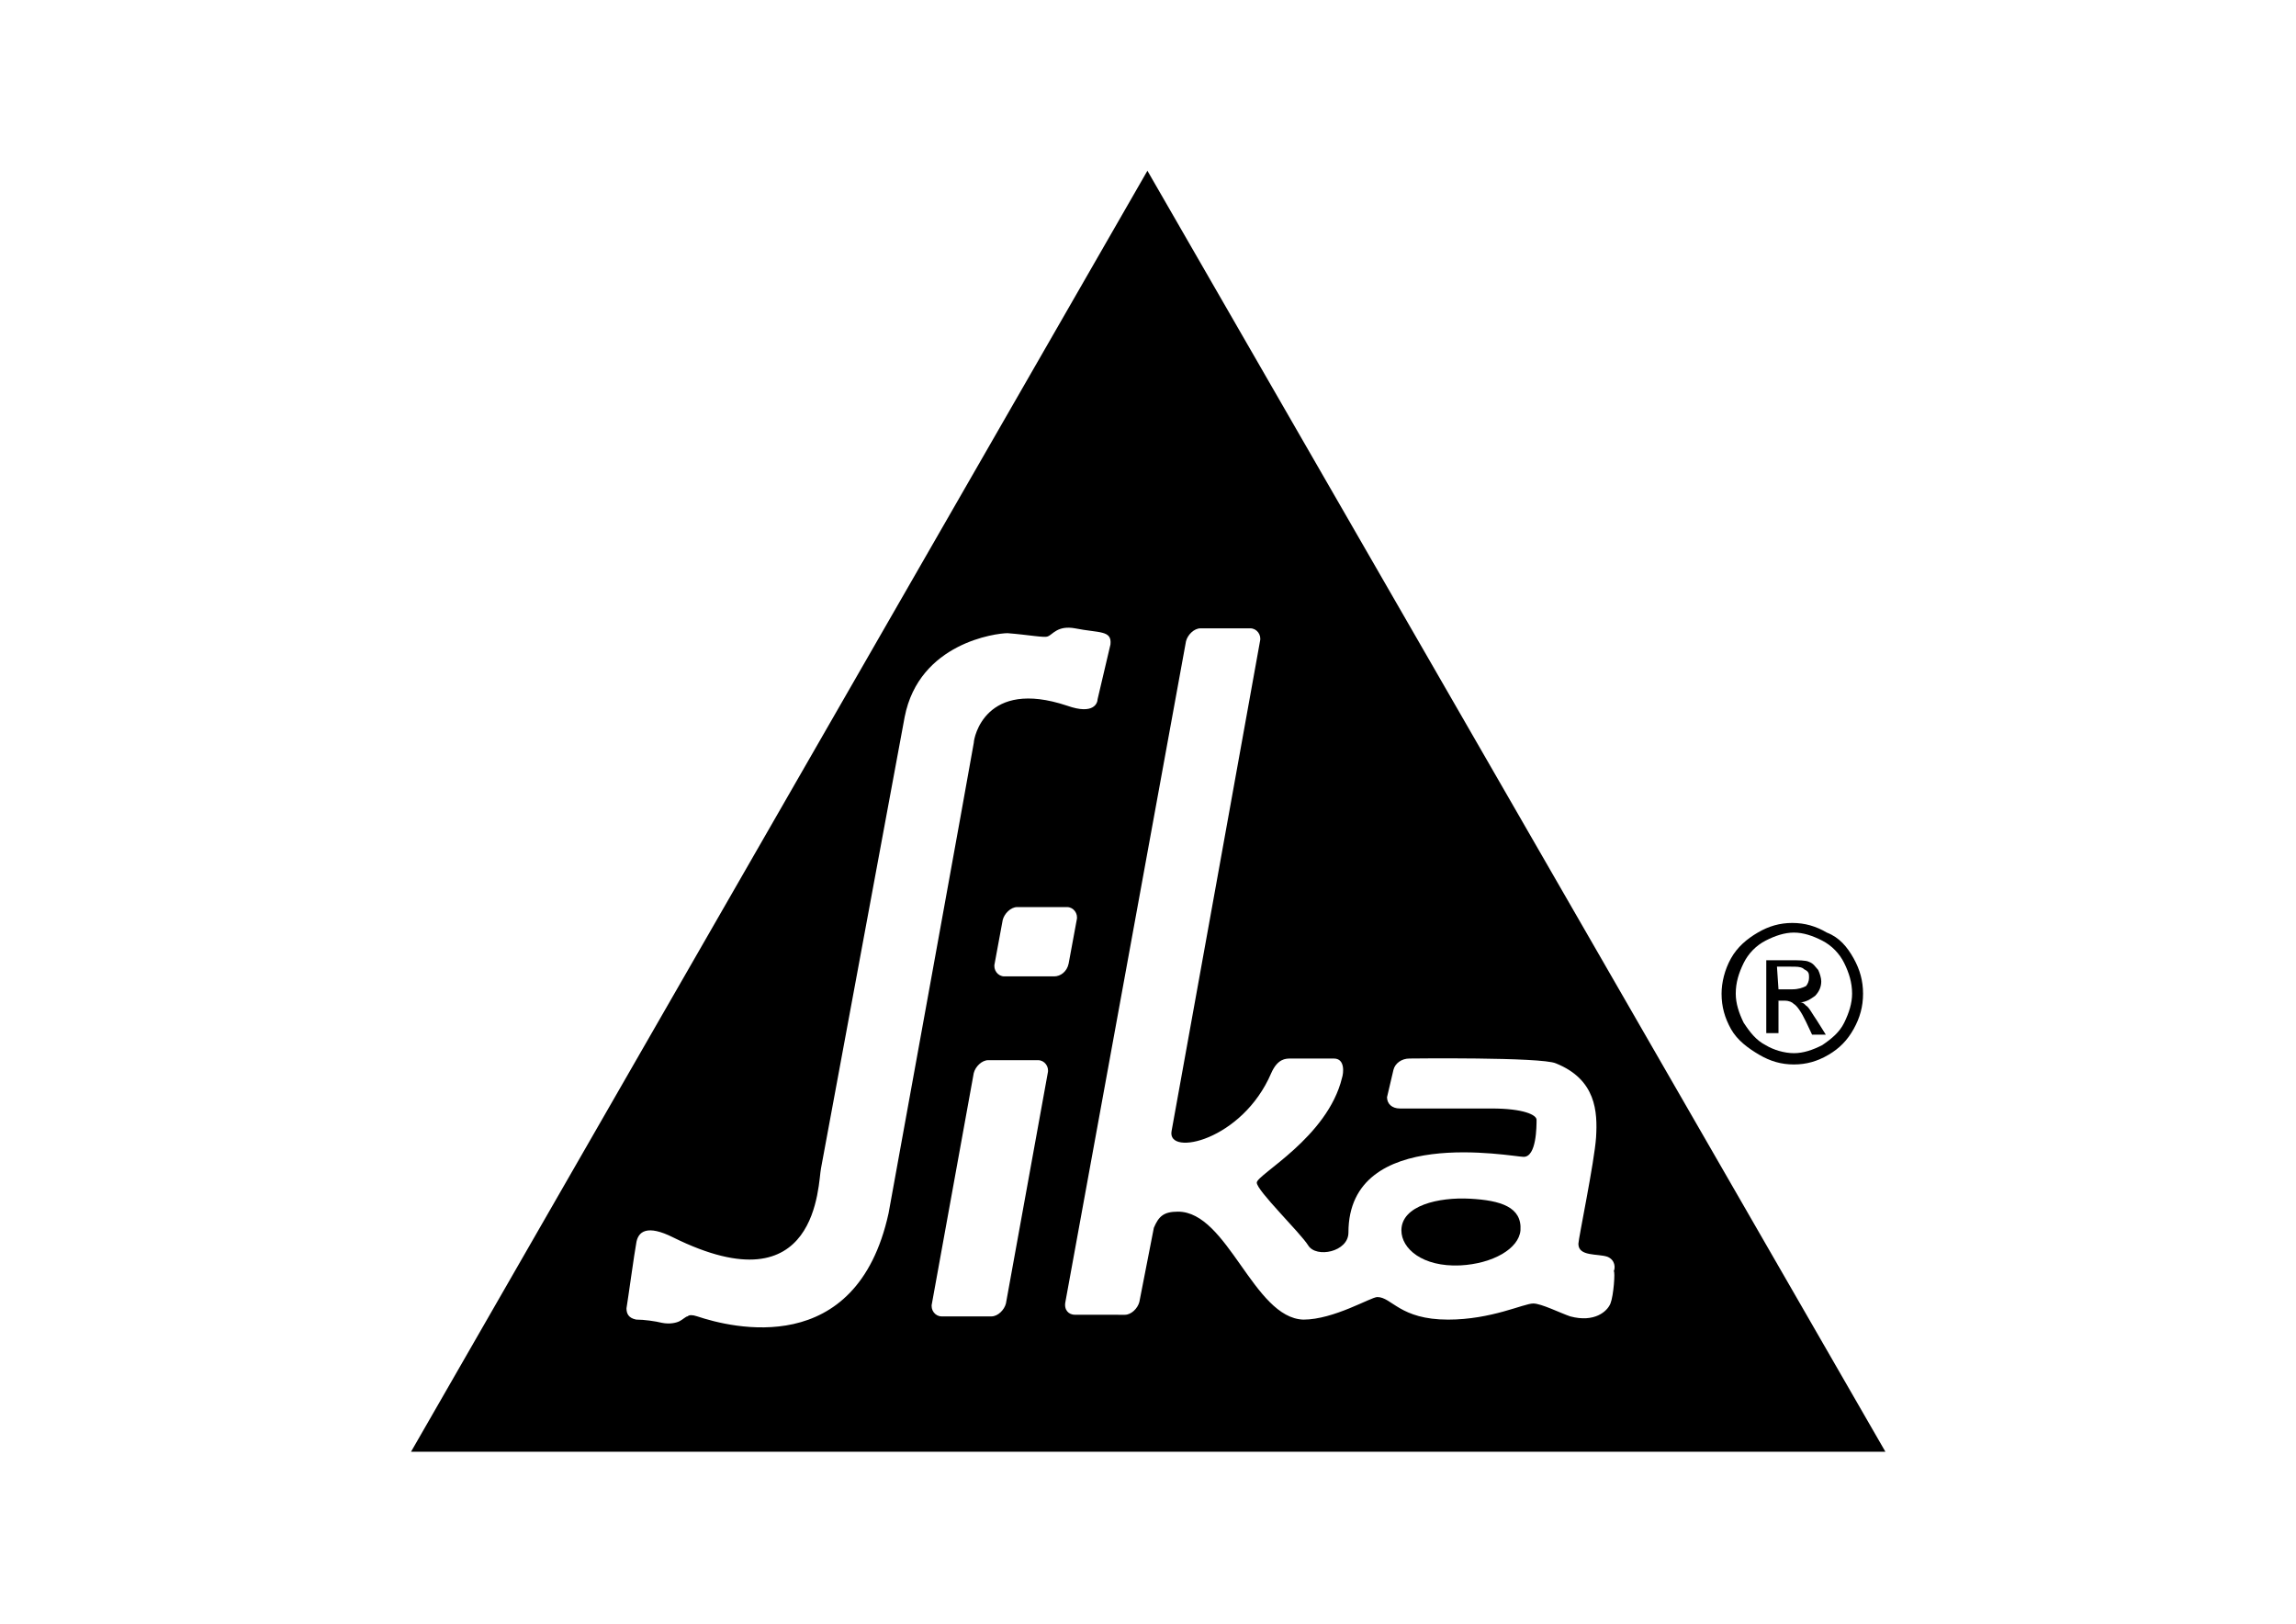 <svg xml:space="preserve" style="enable-background:new 0 0 841.89 595.28;" viewBox="0 0 841.89 595.28" y="0px" x="0px" xmlns:xlink="http://www.w3.org/1999/xlink" xmlns="http://www.w3.org/2000/svg" id="katman_1" version="1.0">
<path d="M645.1,386.71c4.03,2.36,8.07,3.54,12.68,3.54
	c4.61,0,8.65-1.18,12.68-3.54c4.03-2.36,6.92-5.31,9.22-9.43c2.31-4.13,3.46-8.25,3.46-12.97c0-4.72-1.15-8.84-3.46-12.97
	c-2.31-4.13-5.19-7.66-9.8-9.43c-4.03-2.36-8.07-3.54-12.68-3.54s-8.65,1.18-12.68,3.54c-4.03,2.36-7.49,5.31-9.8,9.43
	c-2.31,4.13-3.46,8.84-3.46,12.97c0,4.72,1.15,8.84,3.46,12.97C637.03,381.4,641.06,384.35,645.1,386.71z M639.34,353.1
	c1.73-3.54,4.61-6.48,8.07-8.25c3.46-1.77,6.92-2.95,10.38-2.95s6.92,1.18,10.38,2.95s6.34,4.72,8.07,8.25
	c1.73,3.54,2.88,7.07,2.88,11.2c0,3.54-1.15,7.07-2.88,10.61c-1.73,3.54-4.61,5.9-8.07,8.25c-3.46,1.77-6.92,2.95-10.38,2.95
	s-7.49-1.18-10.38-2.95c-3.46-1.77-5.76-4.72-8.07-8.25c-1.73-3.54-2.88-7.07-2.88-10.61C636.45,360.18,637.61,356.64,639.34,353.1z" id="Shape_00000158023060629818516430000009579945827910528928_"></path>
<path d="M651.57,366.86h2.8c1.68,0,2.8,0.59,3.36,1.19
	c1.12,0.59,2.8,2.97,4.48,6.53l2.24,4.75h5.04l-3.36-5.34c-1.68-2.37-2.8-4.75-3.92-5.34c-0.56-0.59-1.12-1.19-2.24-1.19
	c2.24,0,3.92-1.19,5.6-2.37c1.68-1.78,2.24-3.56,2.24-5.34c0-1.19-0.56-2.97-1.12-4.15c-1.12-1.19-1.68-2.37-3.36-2.97
	c-1.12-0.59-3.92-0.59-6.72-0.59h-8.96v26.71h4.48v-11.87H651.57z M651.57,354.39h5.04c2.24,0,3.36,0,4.48,0.59
	c0.56,0.59,1.12,0.59,1.68,1.19c0.56,0.59,0.56,1.19,0.56,2.37s-0.56,2.37-1.12,2.97c-1.12,0.59-2.8,1.19-5.04,1.19h-5.04
	L651.57,354.39z" id="Shape_00000013889316526748216170000010002730760718209447_"></path>
<path d="M420.73,62.6L150.72,532.22h540.61L420.73,62.6z
	 M255.66,482.6L255.66,482.6c-1.77-0.59-2.95-0.59-3.54,0c-0.59,0-1.77,1.18-2.95,1.77l0,0l0,0c-1.18,0.59-3.54,1.18-6.48,0.59
	c-2.36-0.59-6.48-1.18-9.43-1.18c-2.95-0.59-3.54-2.36-3.54-4.14c0.59-3.54,2.95-20.68,3.54-23.63c0.59-4.73,4.13-7.09,13.56-2.36
	c53.65,26.58,53.06-20.08,54.24-25.4l30.66-165.4c5.31-27.17,33.6-30.72,37.73-30.72c7.66,0.59,13.56,1.77,14.74,1.18
	c1.77-0.59,3.54-4.14,10.02-2.95c8.84,1.77,13.56,0.59,12.97,5.91l-4.72,20.08c0,1.18-1.18,5.91-11.2,2.36
	c-30.07-10.04-34.19,11.81-34.19,13.59c0,0.59-31.25,172.49-31.25,172.49C314.03,498.55,268.04,486.74,255.66,482.6z M368.85,477.88
	c-0.59,2.36-2.95,4.73-5.31,4.73h-18.28c-2.36,0-4.13-2.36-3.54-4.73l15.33-84.47c0.59-2.36,2.95-4.73,5.31-4.73h18.28l0,0l0,0
	c2.36,0,4.13,2.36,3.54,4.73L368.85,477.88z M386.54,357.96h-18.28c-2.36,0-4.13-2.36-3.54-4.73l2.95-15.95
	c0.59-2.36,2.95-4.73,5.31-4.73h18.28c2.36,0,4.13,2.36,3.54,4.73l-2.95,15.95C391.26,356.19,388.9,357.96,386.54,357.96z
	 M590.52,477.88L590.52,477.88c-1.18,2.95-5.9,7.09-14.74,4.73c-3.54-1.18-10.61-4.73-13.56-4.73c-3.54,0-15.33,5.91-31.25,5.91
	c-17.69,0-20.63-8.27-25.94-8.27c-2.36,0-15.92,8.27-27.12,8.27c-18.28-0.59-27.71-39.58-45.98-39.58c-5.31,0-7.07,1.77-8.84,5.91
	l0,0l-5.31,27.17c-0.59,2.36-2.95,4.73-5.31,4.73H394.2c-2.36,0-4.13-1.77-3.54-4.73l44.22-242.2c0.59-2.36,2.95-4.73,5.31-4.73
	h18.28c2.36,0,4.13,2.36,3.54,4.73c0,0-31.84,176.63-32.42,179.58c-1.77,9.45,25.94,3.54,36.55-21.27c2.36-5.32,5.31-5.32,7.07-5.32
	c2.36,0,12.97,0,15.92,0c4.13,0,3.54,5.32,2.95,7.09c-5.31,21.86-31.25,35.44-31.25,38.4c0,2.95,15.92,18.31,18.87,23.04
	c2.95,4.73,14.74,2.36,14.74-4.73c0-39.58,60.13-27.76,64.26-27.76c4.72,0,4.72-11.22,4.72-13.59c0-1.77-4.72-4.14-16.51-4.14h-33.6
	c-2.95,0-4.72-1.77-4.72-4.14l2.36-10.04c0.59-2.36,2.95-4.14,5.9-4.14c0,0,48.34-0.59,53.65,1.77
	c14.74,5.91,15.33,17.72,14.74,27.17c-0.59,8.86-6.48,37.22-6.48,38.99c0,4.73,7.07,3.54,10.61,4.73c2.95,1.18,2.95,4.14,2.36,5.32
	C592.29,466.06,591.7,474.92,590.52,477.88z" id="Shape_00000023973737576112890680000007643790143064766881_"></path>
<path d="M538.98,439.46c-11.36-0.61-25.12,2.45-25.12,11.62
	c0,6.73,7.77,13.45,21.53,12.84l0,0c11.96-0.61,21.53-6.11,22.13-12.84C558.11,442.52,550.34,440.08,538.98,439.46z" id="Path_00000167369731860421517650000010758600869151519915_"></path>
</svg>
